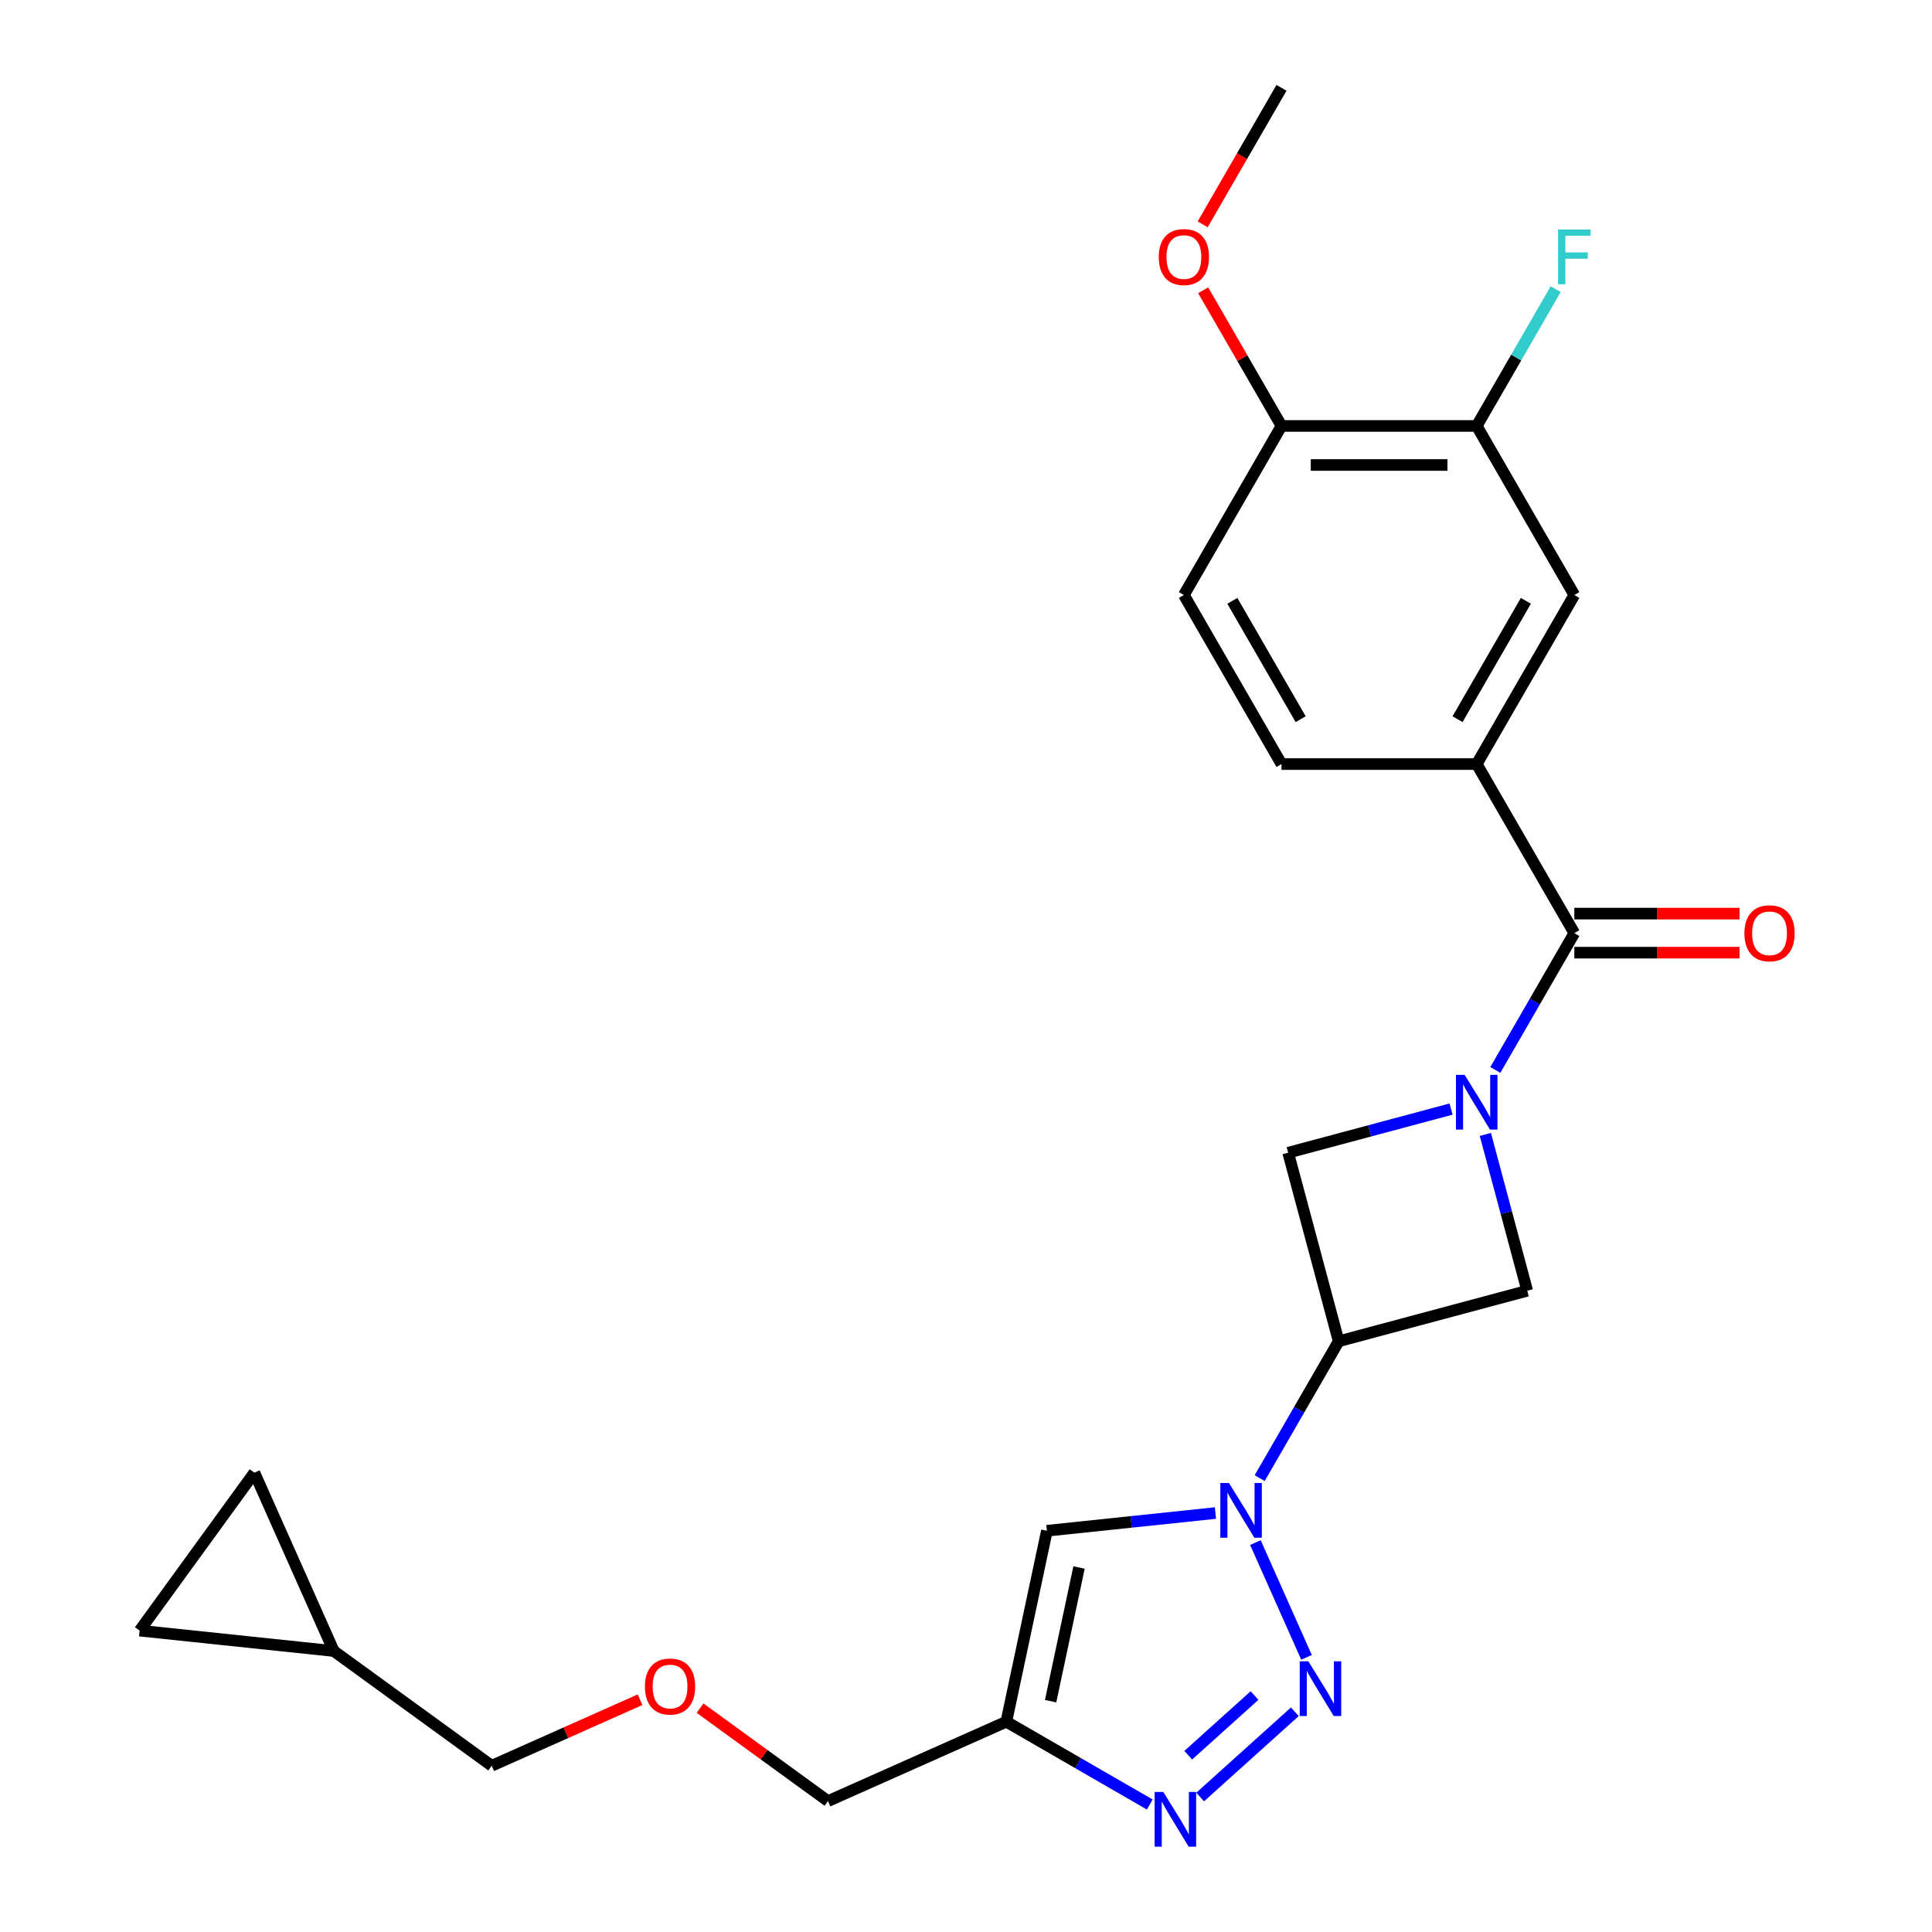 <?xml version='1.0' encoding='iso-8859-1'?>
<svg version='1.1' baseProfile='full'
              xmlns='http://www.w3.org/2000/svg'
                      xmlns:rdkit='http://www.rdkit.org/xml'
                      xmlns:xlink='http://www.w3.org/1999/xlink'
                  xml:space='preserve'
width='1000px' height='1000px' viewBox='0 0 1000 1000'>
<!-- END OF HEADER -->
<rect style='opacity:1.0;fill:#FFFFFF;stroke:none' width='1000' height='1000' x='0' y='0'> </rect>
<path class='bond-4' d='M 773.978,553.809 L 794.422,518.399' style='fill:none;fill-rule:evenodd;stroke:#0000FF;stroke-width:6px;stroke-linecap:butt;stroke-linejoin:miter;stroke-opacity:1' />
<path class='bond-4' d='M 794.422,518.399 L 814.866,482.988' style='fill:none;fill-rule:evenodd;stroke:#000000;stroke-width:6px;stroke-linecap:butt;stroke-linejoin:miter;stroke-opacity:1' />
<path class='bond-7' d='M 751.078,574.05 L 708.91,585.349' style='fill:none;fill-rule:evenodd;stroke:#0000FF;stroke-width:6px;stroke-linecap:butt;stroke-linejoin:miter;stroke-opacity:1' />
<path class='bond-7' d='M 708.91,585.349 L 666.743,596.647' style='fill:none;fill-rule:evenodd;stroke:#000000;stroke-width:6px;stroke-linecap:butt;stroke-linejoin:miter;stroke-opacity:1' />
<path class='bond-8' d='M 768.815,587.181 L 779.656,627.639' style='fill:none;fill-rule:evenodd;stroke:#0000FF;stroke-width:6px;stroke-linecap:butt;stroke-linejoin:miter;stroke-opacity:1' />
<path class='bond-8' d='M 779.656,627.639 L 790.496,668.096' style='fill:none;fill-rule:evenodd;stroke:#000000;stroke-width:6px;stroke-linecap:butt;stroke-linejoin:miter;stroke-opacity:1' />
<path class='bond-0' d='M 652.007,765.069 L 672.451,729.659' style='fill:none;fill-rule:evenodd;stroke:#0000FF;stroke-width:6px;stroke-linecap:butt;stroke-linejoin:miter;stroke-opacity:1' />
<path class='bond-0' d='M 672.451,729.659 L 692.895,694.248' style='fill:none;fill-rule:evenodd;stroke:#000000;stroke-width:6px;stroke-linecap:butt;stroke-linejoin:miter;stroke-opacity:1' />
<path class='bond-1' d='M 649.802,798.441 L 676.245,857.834' style='fill:none;fill-rule:evenodd;stroke:#0000FF;stroke-width:6px;stroke-linecap:butt;stroke-linejoin:miter;stroke-opacity:1' />
<path class='bond-5' d='M 629.107,783.149 L 585.495,787.733' style='fill:none;fill-rule:evenodd;stroke:#0000FF;stroke-width:6px;stroke-linecap:butt;stroke-linejoin:miter;stroke-opacity:1' />
<path class='bond-5' d='M 585.495,787.733 L 541.882,792.317' style='fill:none;fill-rule:evenodd;stroke:#000000;stroke-width:6px;stroke-linecap:butt;stroke-linejoin:miter;stroke-opacity:1' />
<path class='bond-3' d='M 670.205,886.008 L 621.201,930.132' style='fill:none;fill-rule:evenodd;stroke:#0000FF;stroke-width:6px;stroke-linecap:butt;stroke-linejoin:miter;stroke-opacity:1' />
<path class='bond-3' d='M 649.332,877.609 L 615.029,908.496' style='fill:none;fill-rule:evenodd;stroke:#0000FF;stroke-width:6px;stroke-linecap:butt;stroke-linejoin:miter;stroke-opacity:1' />
<path class='bond-2' d='M 692.895,694.248 L 790.496,668.096' style='fill:none;fill-rule:evenodd;stroke:#000000;stroke-width:6px;stroke-linecap:butt;stroke-linejoin:miter;stroke-opacity:1' />
<path class='bond-25' d='M 692.895,694.248 L 666.743,596.647' style='fill:none;fill-rule:evenodd;stroke:#000000;stroke-width:6px;stroke-linecap:butt;stroke-linejoin:miter;stroke-opacity:1' />
<path class='bond-26' d='M 595.115,934.016 L 557.994,912.585' style='fill:none;fill-rule:evenodd;stroke:#0000FF;stroke-width:6px;stroke-linecap:butt;stroke-linejoin:miter;stroke-opacity:1' />
<path class='bond-26' d='M 557.994,912.585 L 520.874,891.153' style='fill:none;fill-rule:evenodd;stroke:#000000;stroke-width:6px;stroke-linecap:butt;stroke-linejoin:miter;stroke-opacity:1' />
<path class='bond-9' d='M 814.866,482.988 L 764.344,395.482' style='fill:none;fill-rule:evenodd;stroke:#000000;stroke-width:6px;stroke-linecap:butt;stroke-linejoin:miter;stroke-opacity:1' />
<path class='bond-15' d='M 814.866,493.093 L 857.625,493.093' style='fill:none;fill-rule:evenodd;stroke:#000000;stroke-width:6px;stroke-linecap:butt;stroke-linejoin:miter;stroke-opacity:1' />
<path class='bond-15' d='M 857.625,493.093 L 900.384,493.093' style='fill:none;fill-rule:evenodd;stroke:#FF0000;stroke-width:6px;stroke-linecap:butt;stroke-linejoin:miter;stroke-opacity:1' />
<path class='bond-15' d='M 814.866,472.884 L 857.625,472.884' style='fill:none;fill-rule:evenodd;stroke:#000000;stroke-width:6px;stroke-linecap:butt;stroke-linejoin:miter;stroke-opacity:1' />
<path class='bond-15' d='M 857.625,472.884 L 900.384,472.884' style='fill:none;fill-rule:evenodd;stroke:#FF0000;stroke-width:6px;stroke-linecap:butt;stroke-linejoin:miter;stroke-opacity:1' />
<path class='bond-6' d='M 541.882,792.317 L 520.874,891.153' style='fill:none;fill-rule:evenodd;stroke:#000000;stroke-width:6px;stroke-linecap:butt;stroke-linejoin:miter;stroke-opacity:1' />
<path class='bond-6' d='M 558.498,811.344 L 543.793,880.529' style='fill:none;fill-rule:evenodd;stroke:#000000;stroke-width:6px;stroke-linecap:butt;stroke-linejoin:miter;stroke-opacity:1' />
<path class='bond-20' d='M 520.874,891.153 L 428.566,932.252' style='fill:none;fill-rule:evenodd;stroke:#000000;stroke-width:6px;stroke-linecap:butt;stroke-linejoin:miter;stroke-opacity:1' />
<path class='bond-10' d='M 764.344,395.482 L 814.866,307.975' style='fill:none;fill-rule:evenodd;stroke:#000000;stroke-width:6px;stroke-linecap:butt;stroke-linejoin:miter;stroke-opacity:1' />
<path class='bond-10' d='M 754.421,372.251 L 789.786,310.996' style='fill:none;fill-rule:evenodd;stroke:#000000;stroke-width:6px;stroke-linecap:butt;stroke-linejoin:miter;stroke-opacity:1' />
<path class='bond-17' d='M 764.344,395.482 L 663.3,395.482' style='fill:none;fill-rule:evenodd;stroke:#000000;stroke-width:6px;stroke-linecap:butt;stroke-linejoin:miter;stroke-opacity:1' />
<path class='bond-11' d='M 814.866,307.975 L 764.344,220.468' style='fill:none;fill-rule:evenodd;stroke:#000000;stroke-width:6px;stroke-linecap:butt;stroke-linejoin:miter;stroke-opacity:1' />
<path class='bond-19' d='M 764.344,220.468 L 784.788,185.058' style='fill:none;fill-rule:evenodd;stroke:#000000;stroke-width:6px;stroke-linecap:butt;stroke-linejoin:miter;stroke-opacity:1' />
<path class='bond-19' d='M 784.788,185.058 L 805.232,149.647' style='fill:none;fill-rule:evenodd;stroke:#33CCCC;stroke-width:6px;stroke-linecap:butt;stroke-linejoin:miter;stroke-opacity:1' />
<path class='bond-27' d='M 764.344,220.468 L 663.3,220.468' style='fill:none;fill-rule:evenodd;stroke:#000000;stroke-width:6px;stroke-linecap:butt;stroke-linejoin:miter;stroke-opacity:1' />
<path class='bond-27' d='M 749.187,240.677 L 678.457,240.677' style='fill:none;fill-rule:evenodd;stroke:#000000;stroke-width:6px;stroke-linecap:butt;stroke-linejoin:miter;stroke-opacity:1' />
<path class='bond-12' d='M 72.274,844.003 L 172.765,854.565' style='fill:none;fill-rule:evenodd;stroke:#000000;stroke-width:6px;stroke-linecap:butt;stroke-linejoin:miter;stroke-opacity:1' />
<path class='bond-28' d='M 72.274,844.003 L 131.666,762.257' style='fill:none;fill-rule:evenodd;stroke:#000000;stroke-width:6px;stroke-linecap:butt;stroke-linejoin:miter;stroke-opacity:1' />
<path class='bond-13' d='M 131.666,762.257 L 172.765,854.565' style='fill:none;fill-rule:evenodd;stroke:#000000;stroke-width:6px;stroke-linecap:butt;stroke-linejoin:miter;stroke-opacity:1' />
<path class='bond-14' d='M 172.765,854.565 L 254.511,913.958' style='fill:none;fill-rule:evenodd;stroke:#000000;stroke-width:6px;stroke-linecap:butt;stroke-linejoin:miter;stroke-opacity:1' />
<path class='bond-16' d='M 663.3,220.468 L 612.778,307.975' style='fill:none;fill-rule:evenodd;stroke:#000000;stroke-width:6px;stroke-linecap:butt;stroke-linejoin:miter;stroke-opacity:1' />
<path class='bond-22' d='M 663.3,220.468 L 643.029,185.358' style='fill:none;fill-rule:evenodd;stroke:#000000;stroke-width:6px;stroke-linecap:butt;stroke-linejoin:miter;stroke-opacity:1' />
<path class='bond-22' d='M 643.029,185.358 L 622.758,150.247' style='fill:none;fill-rule:evenodd;stroke:#FF0000;stroke-width:6px;stroke-linecap:butt;stroke-linejoin:miter;stroke-opacity:1' />
<path class='bond-18' d='M 663.3,395.482 L 612.778,307.975' style='fill:none;fill-rule:evenodd;stroke:#000000;stroke-width:6px;stroke-linecap:butt;stroke-linejoin:miter;stroke-opacity:1' />
<path class='bond-18' d='M 673.223,372.251 L 637.858,310.996' style='fill:none;fill-rule:evenodd;stroke:#000000;stroke-width:6px;stroke-linecap:butt;stroke-linejoin:miter;stroke-opacity:1' />
<path class='bond-21' d='M 428.566,932.252 L 395.456,908.196' style='fill:none;fill-rule:evenodd;stroke:#000000;stroke-width:6px;stroke-linecap:butt;stroke-linejoin:miter;stroke-opacity:1' />
<path class='bond-21' d='M 395.456,908.196 L 362.345,884.14' style='fill:none;fill-rule:evenodd;stroke:#FF0000;stroke-width:6px;stroke-linecap:butt;stroke-linejoin:miter;stroke-opacity:1' />
<path class='bond-23' d='M 331.293,879.772 L 292.902,896.865' style='fill:none;fill-rule:evenodd;stroke:#FF0000;stroke-width:6px;stroke-linecap:butt;stroke-linejoin:miter;stroke-opacity:1' />
<path class='bond-23' d='M 292.902,896.865 L 254.511,913.958' style='fill:none;fill-rule:evenodd;stroke:#000000;stroke-width:6px;stroke-linecap:butt;stroke-linejoin:miter;stroke-opacity:1' />
<path class='bond-24' d='M 622.504,116.115 L 642.902,80.785' style='fill:none;fill-rule:evenodd;stroke:#FF0000;stroke-width:6px;stroke-linecap:butt;stroke-linejoin:miter;stroke-opacity:1' />
<path class='bond-24' d='M 642.902,80.785 L 663.3,45.455' style='fill:none;fill-rule:evenodd;stroke:#000000;stroke-width:6px;stroke-linecap:butt;stroke-linejoin:miter;stroke-opacity:1' />
<path  class='atom-0' d='M 758.084 556.335
L 767.364 571.335
Q 768.284 572.815, 769.764 575.495
Q 771.244 578.175, 771.324 578.335
L 771.324 556.335
L 775.084 556.335
L 775.084 584.655
L 771.204 584.655
L 761.244 568.255
Q 760.084 566.335, 758.844 564.135
Q 757.644 561.935, 757.284 561.255
L 757.284 584.655
L 753.604 584.655
L 753.604 556.335
L 758.084 556.335
' fill='#0000FF'/>
<path  class='atom-1' d='M 636.113 767.595
L 645.393 782.595
Q 646.313 784.075, 647.793 786.755
Q 649.273 789.435, 649.353 789.595
L 649.353 767.595
L 653.113 767.595
L 653.113 795.915
L 649.233 795.915
L 639.273 779.515
Q 638.113 777.595, 636.873 775.395
Q 635.673 773.195, 635.313 772.515
L 635.313 795.915
L 631.633 795.915
L 631.633 767.595
L 636.113 767.595
' fill='#0000FF'/>
<path  class='atom-2' d='M 677.211 859.904
L 686.491 874.904
Q 687.411 876.384, 688.891 879.064
Q 690.371 881.744, 690.451 881.904
L 690.451 859.904
L 694.211 859.904
L 694.211 888.224
L 690.331 888.224
L 680.371 871.824
Q 679.211 869.904, 677.971 867.704
Q 676.771 865.504, 676.411 864.824
L 676.411 888.224
L 672.731 888.224
L 672.731 859.904
L 677.211 859.904
' fill='#0000FF'/>
<path  class='atom-4' d='M 602.121 927.515
L 611.401 942.515
Q 612.321 943.995, 613.801 946.675
Q 615.281 949.355, 615.361 949.515
L 615.361 927.515
L 619.121 927.515
L 619.121 955.835
L 615.241 955.835
L 605.281 939.435
Q 604.121 937.515, 602.881 935.315
Q 601.681 933.115, 601.321 932.435
L 601.321 955.835
L 597.641 955.835
L 597.641 927.515
L 602.121 927.515
' fill='#0000FF'/>
<path  class='atom-16' d='M 902.91 483.068
Q 902.91 476.268, 906.27 472.468
Q 909.63 468.668, 915.91 468.668
Q 922.19 468.668, 925.55 472.468
Q 928.91 476.268, 928.91 483.068
Q 928.91 489.948, 925.51 493.868
Q 922.11 497.748, 915.91 497.748
Q 909.67 497.748, 906.27 493.868
Q 902.91 489.988, 902.91 483.068
M 915.91 494.548
Q 920.23 494.548, 922.55 491.668
Q 924.91 488.748, 924.91 483.068
Q 924.91 477.508, 922.55 474.708
Q 920.23 471.868, 915.91 471.868
Q 911.59 471.868, 909.23 474.668
Q 906.91 477.468, 906.91 483.068
Q 906.91 488.788, 909.23 491.668
Q 911.59 494.548, 915.91 494.548
' fill='#FF0000'/>
<path  class='atom-20' d='M 806.446 118.801
L 823.286 118.801
L 823.286 122.041
L 810.246 122.041
L 810.246 130.641
L 821.846 130.641
L 821.846 133.921
L 810.246 133.921
L 810.246 147.121
L 806.446 147.121
L 806.446 118.801
' fill='#33CCCC'/>
<path  class='atom-22' d='M 333.819 872.939
Q 333.819 866.139, 337.179 862.339
Q 340.539 858.539, 346.819 858.539
Q 353.099 858.539, 356.459 862.339
Q 359.819 866.139, 359.819 872.939
Q 359.819 879.819, 356.419 883.739
Q 353.019 887.619, 346.819 887.619
Q 340.579 887.619, 337.179 883.739
Q 333.819 879.859, 333.819 872.939
M 346.819 884.419
Q 351.139 884.419, 353.459 881.539
Q 355.819 878.619, 355.819 872.939
Q 355.819 867.379, 353.459 864.579
Q 351.139 861.739, 346.819 861.739
Q 342.499 861.739, 340.139 864.539
Q 337.819 867.339, 337.819 872.939
Q 337.819 878.659, 340.139 881.539
Q 342.499 884.419, 346.819 884.419
' fill='#FF0000'/>
<path  class='atom-23' d='M 599.778 133.041
Q 599.778 126.241, 603.138 122.441
Q 606.498 118.641, 612.778 118.641
Q 619.058 118.641, 622.418 122.441
Q 625.778 126.241, 625.778 133.041
Q 625.778 139.921, 622.378 143.841
Q 618.978 147.721, 612.778 147.721
Q 606.538 147.721, 603.138 143.841
Q 599.778 139.961, 599.778 133.041
M 612.778 144.521
Q 617.098 144.521, 619.418 141.641
Q 621.778 138.721, 621.778 133.041
Q 621.778 127.481, 619.418 124.681
Q 617.098 121.841, 612.778 121.841
Q 608.458 121.841, 606.098 124.641
Q 603.778 127.441, 603.778 133.041
Q 603.778 138.761, 606.098 141.641
Q 608.458 144.521, 612.778 144.521
' fill='#FF0000'/>
</svg>
